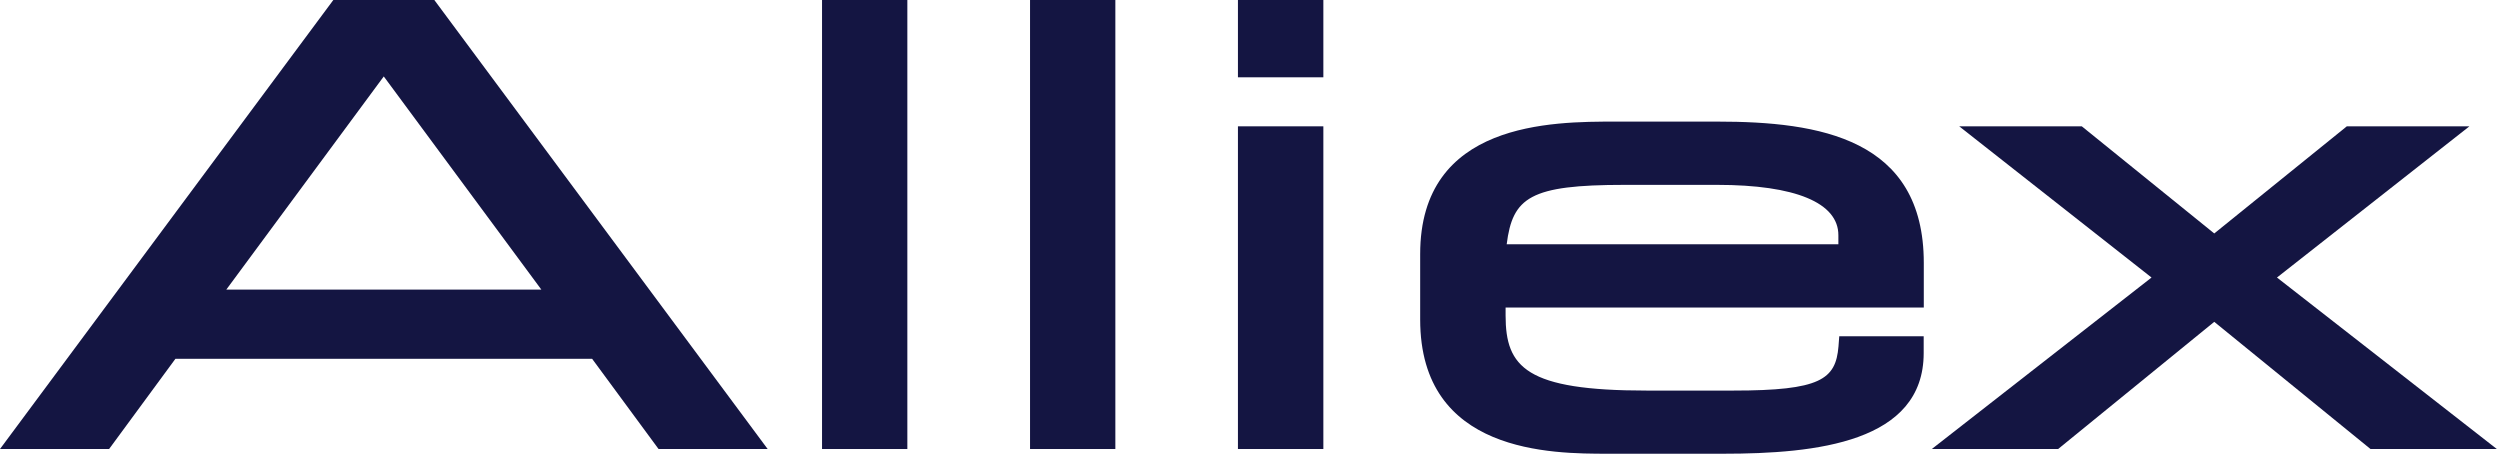 <svg viewBox="0 0 228 42" fill="none" xmlns="http://www.w3.org/2000/svg">
<path d="M30.4 0L0 40.95H9.95L16 32.72H54L60.06 40.95H70.01L39.61 0H30.4ZM49.37 26.41H20.64L35 6.97L49.37 26.41Z" fill="#141542"></path>
<path d="M82.75 0H74.97V40.95H82.75V0Z" fill="#141542"></path>
<path d="M101.72 0H93.94V40.95H101.72V0Z" fill="#141542"></path>
<path d="M120.69 11.521H112.9V40.95H120.69V11.521Z" fill="#141542"></path>
<path d="M120.69 0H112.9V7.05H120.69V0Z" fill="#141542"></path>
<path d="M156.61 11.09H147.33C141.55 11.09 129.52 11.09 129.52 23.17V29.14C129.52 41.38 141.53 41.38 146.66 41.38H157.15C165.66 41.38 175.44 40.34 175.44 32.2V30.67H167.74L167.67 31.59C167.42 34.61 166.01 35.62 158.1 35.62H150.17C139.17 35.62 137.31 33.5 137.31 28.77V28.05H175.45V23.98C175.45 12.62 165.93 11.09 156.63 11.09H156.61ZM167.66 21.45V22.28H137.41C137.95 17.99 139.55 16.86 148.14 16.86H156.61C163.73 16.86 167.66 18.49 167.66 21.45Z" fill="#141542"></path>
<path d="M207.66 25.311L225.21 11.521H214.03L201.94 21.291L189.86 11.521H178.68L196.22 25.311L176.18 40.95H187.7L201.94 29.351L216.19 40.95H227.71L207.66 25.311Z" fill="#141542"></path>
</svg>
